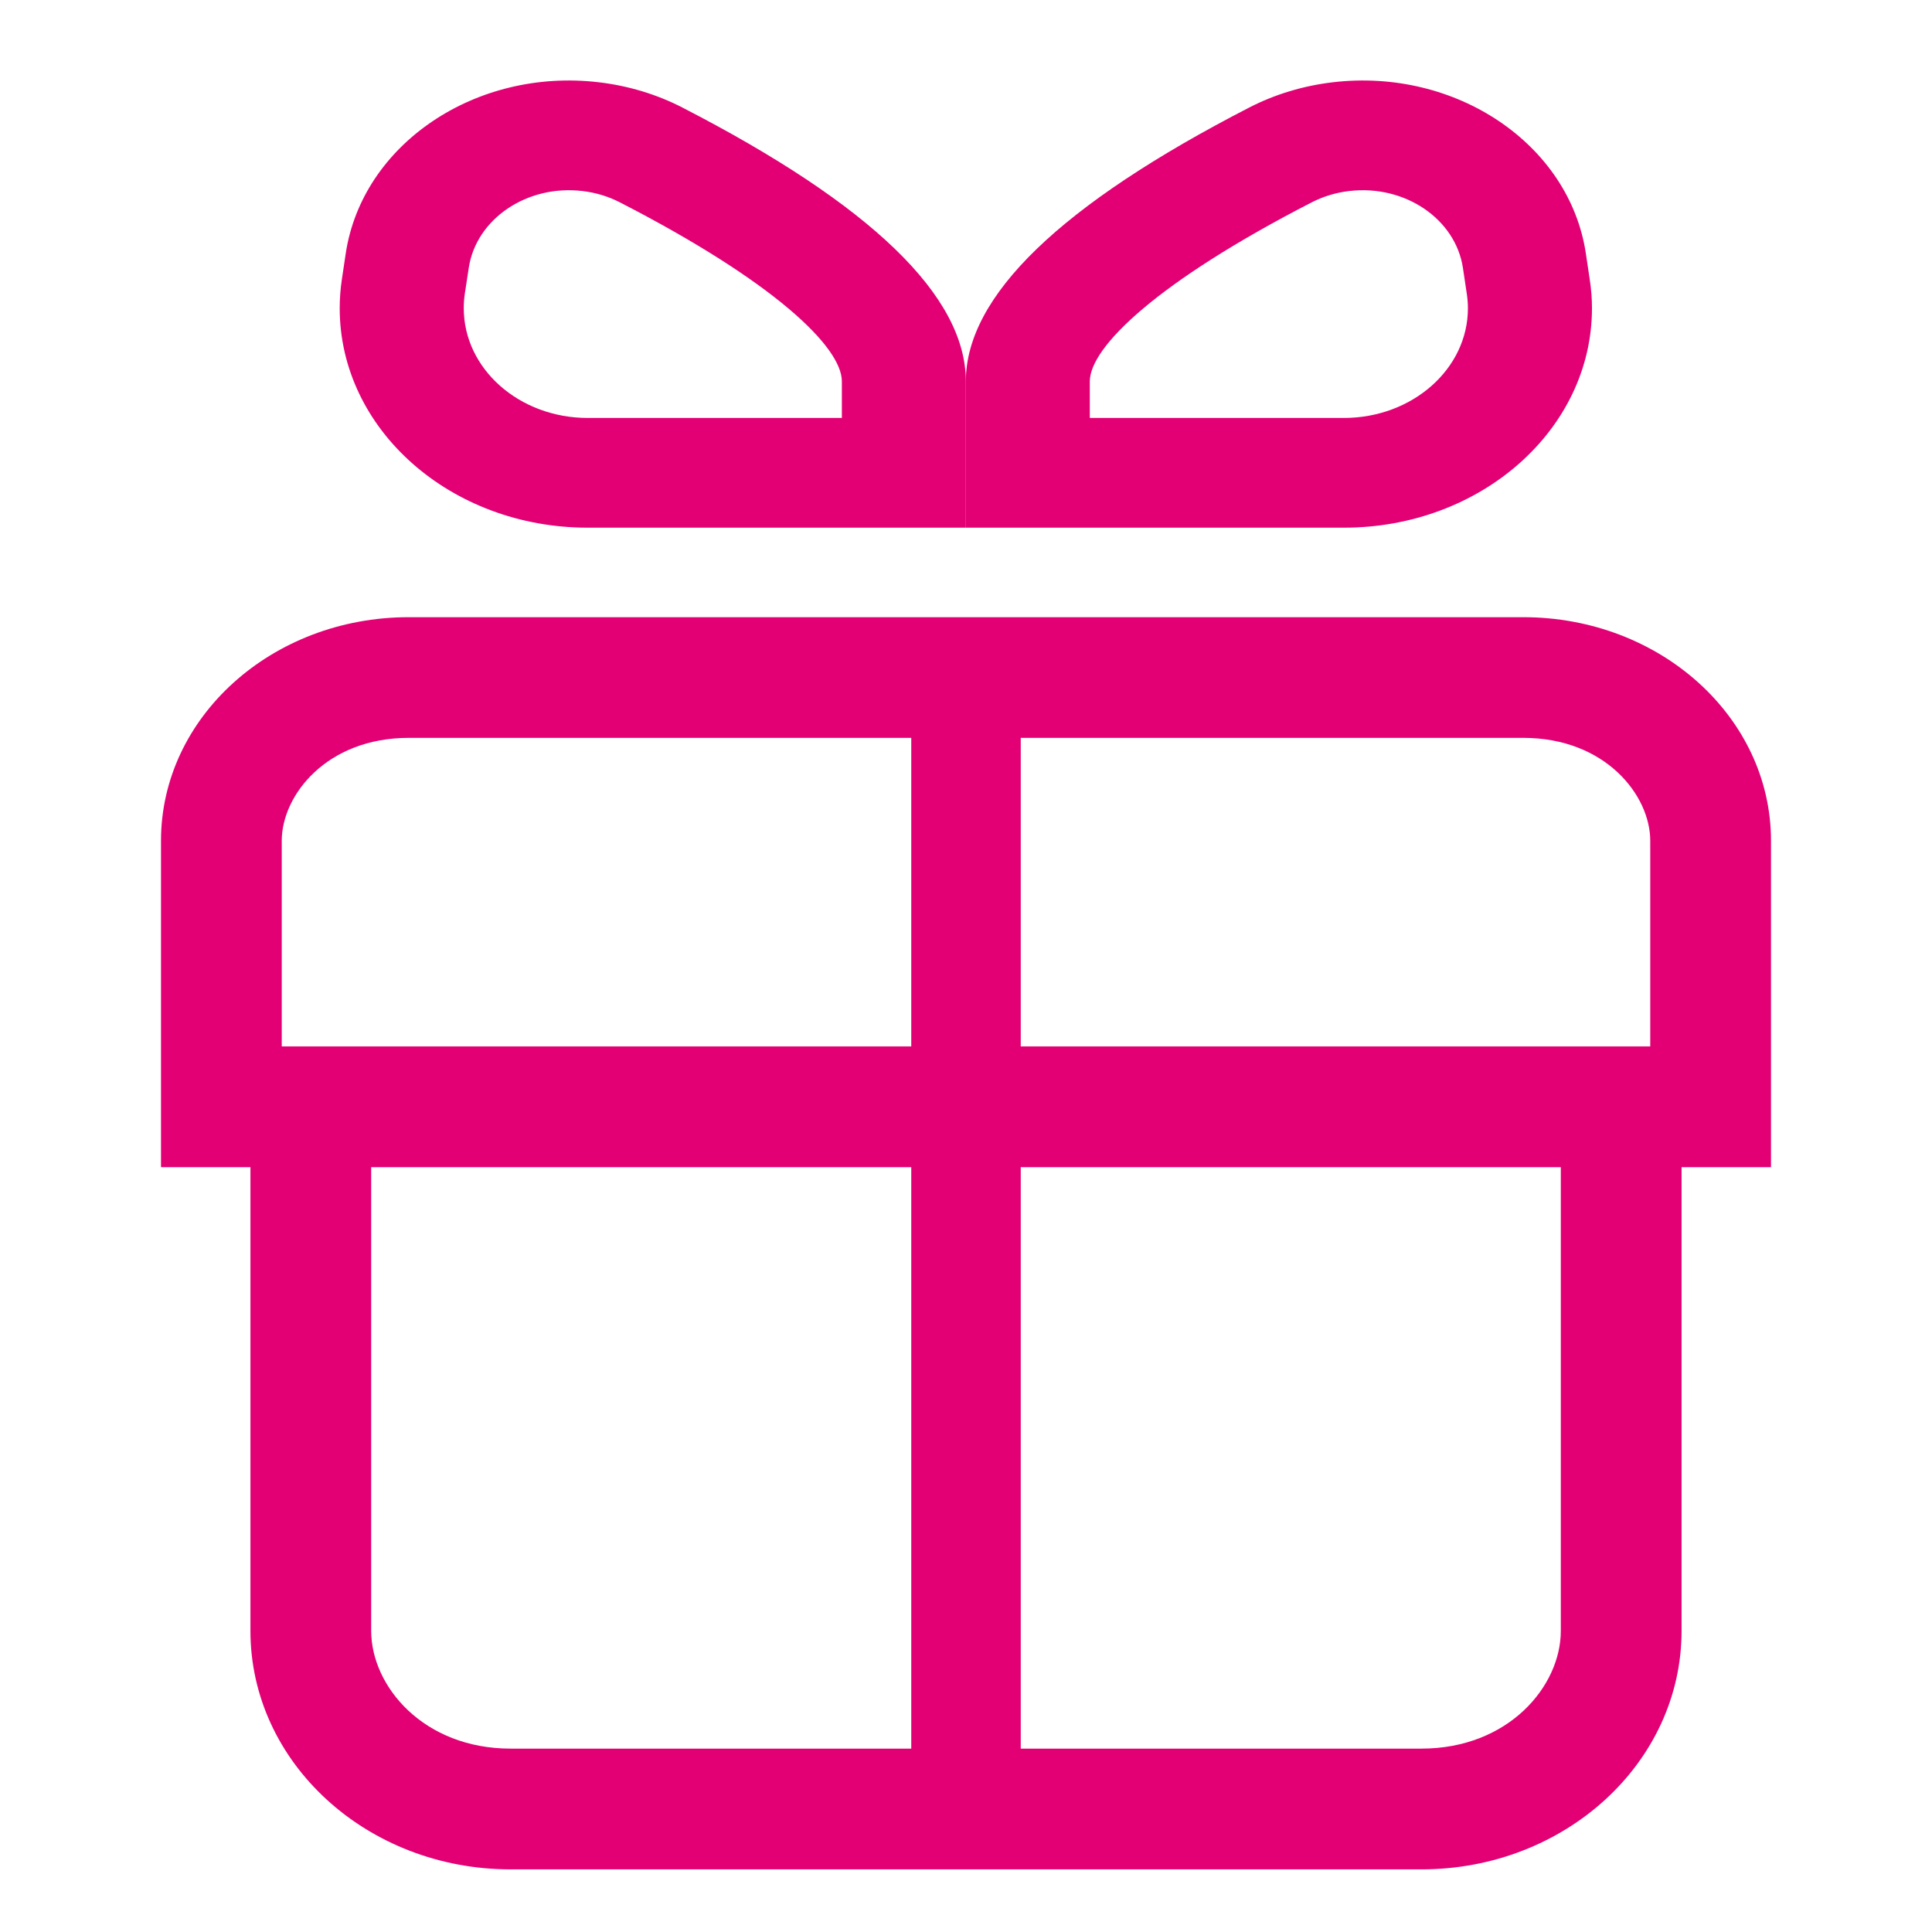 <svg width="24" height="24" viewBox="0 0 24 24" fill="none" xmlns="http://www.w3.org/2000/svg">
<path fill-rule="evenodd" clip-rule="evenodd" d="M11.998 4.738C11.998 3.678 13.172 2.544 15.52 1.335C15.839 1.171 16.191 1.065 16.557 1.022C18.089 0.841 19.496 1.793 19.7 3.148L19.748 3.469C19.767 3.589 19.776 3.709 19.776 3.829C19.776 5.335 18.396 6.555 16.695 6.555H11.998V4.738ZM18.173 3.328C18.081 2.719 17.449 2.291 16.76 2.373C16.596 2.392 16.438 2.44 16.294 2.514C14.378 3.499 13.538 4.311 13.538 4.738V5.192H16.694C17.545 5.192 18.235 4.582 18.235 3.829C18.235 3.769 18.23 3.709 18.221 3.649L18.173 3.328Z" fill="#E20074"/>
<path fill-rule="evenodd" clip-rule="evenodd" d="M11.998 4.738C11.998 3.678 10.824 2.544 8.475 1.335C8.156 1.171 7.804 1.065 7.438 1.022C5.907 0.841 4.5 1.793 4.295 3.148L4.247 3.469C4.229 3.589 4.22 3.709 4.22 3.829C4.22 5.335 5.599 6.555 7.301 6.555H11.998V4.738ZM5.823 3.328C5.915 2.719 6.547 2.291 7.235 2.373C7.4 2.392 7.558 2.44 7.701 2.514C9.617 3.499 10.458 4.311 10.458 4.738V5.192H7.301C6.451 5.192 5.761 4.582 5.761 3.829C5.761 3.769 5.765 3.709 5.774 3.649L5.823 3.328Z" fill="#E20074"/>
<path fill-rule="evenodd" clip-rule="evenodd" d="M5.077 7.667H18.923C20.622 7.667 22 8.91 22 10.444V14.499H20.889V20.259C20.889 21.896 19.442 23.222 17.657 23.222H6.343C4.558 23.222 3.111 21.896 3.111 20.259V14.499H2V10.444C2 8.91 3.378 7.667 5.077 7.667ZM5.077 9.166H11.32V12.999H3.5V10.444C3.5 9.879 4.058 9.166 5.077 9.166ZM12.68 12.999V9.166H18.923C19.942 9.166 20.5 9.879 20.5 10.444V12.999H12.68ZM4.611 14.499H11.32V21.722H6.343C5.261 21.722 4.611 20.947 4.611 20.259V14.499ZM12.68 14.499V21.722H17.657C18.739 21.722 19.389 20.947 19.389 20.259V14.499H12.68Z" fill="#E20074"/>
</svg>

